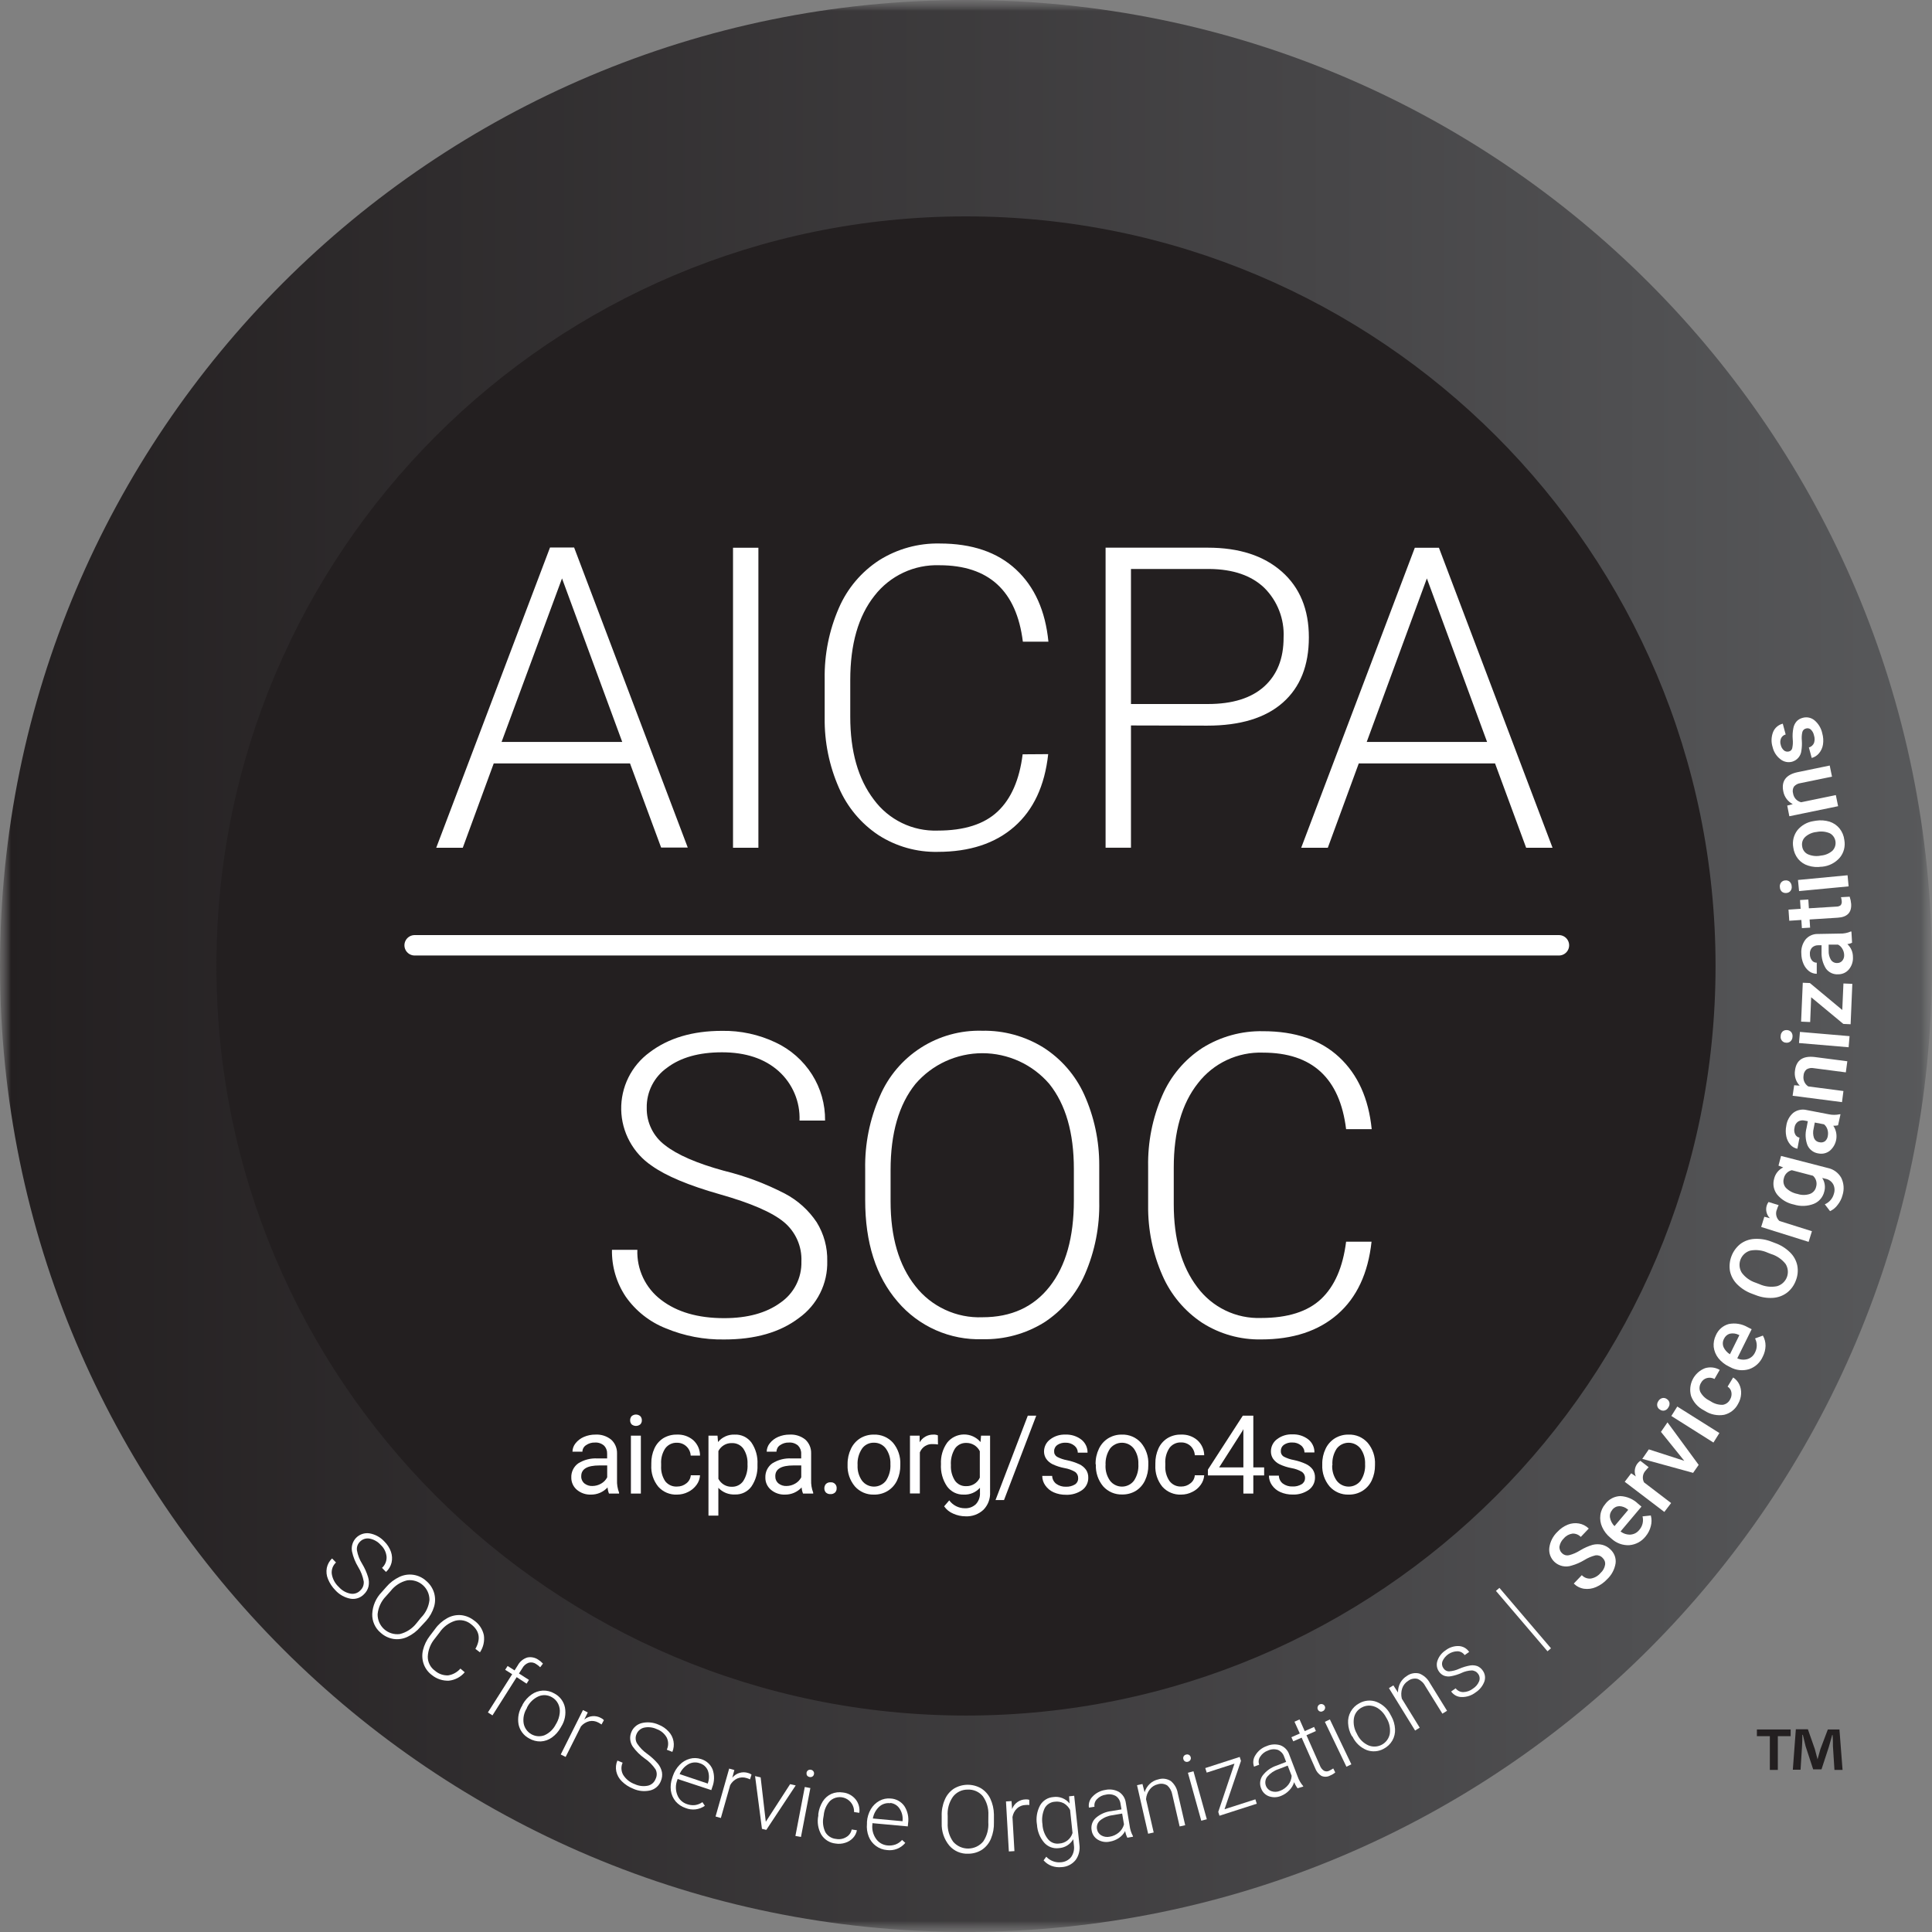 <svg width="88" height="88" viewBox="0 0 88 88" fill="none" xmlns="http://www.w3.org/2000/svg">
<rect x="0" y="0" width="88" height="88" fill="#808080" stroke="none"/>
<g clip-path="url(#clip0_3960_18698)">
<mask id="mask0_3960_18698" style="mask-type:luminance" maskUnits="userSpaceOnUse" x="0" y="0" width="88" height="88">
<path d="M88 0H0V88H88V0Z" fill="white"/>
</mask>
<g mask="url(#mask0_3960_18698)">
<mask id="mask1_3960_18698" style="mask-type:luminance" maskUnits="userSpaceOnUse" x="0" y="0" width="88" height="88">
<path d="M88 0H0V88H88V0Z" fill="white"/>
</mask>
<g mask="url(#mask1_3960_18698)">
<path d="M43.999 87.997C68.299 87.997 87.997 68.299 87.997 43.999C87.997 19.699 68.299 0 43.999 0C19.699 0 0 19.699 0 43.999C0 68.299 19.699 87.997 43.999 87.997Z" fill="url(#paint0_linear_3960_18698)"/>
<path d="M43.999 78.141C62.855 78.141 78.141 62.855 78.141 43.999C78.141 25.142 62.855 9.856 43.999 9.856C25.142 9.856 9.857 25.142 9.857 43.999C9.857 62.855 25.142 78.141 43.999 78.141Z" fill="#231F20"/>
<path d="M16.408 72.445C16.464 72.394 16.508 72.331 16.536 72.26C16.563 72.189 16.574 72.113 16.568 72.037C16.526 71.802 16.441 71.577 16.315 71.374C16.184 71.159 16.09 70.924 16.036 70.678C16.013 70.567 16.017 70.452 16.049 70.343C16.08 70.233 16.137 70.134 16.215 70.051C16.294 69.969 16.391 69.907 16.499 69.871C16.606 69.835 16.721 69.825 16.833 69.843C17.093 69.888 17.329 70.018 17.506 70.212C17.642 70.344 17.745 70.506 17.808 70.683C17.863 70.842 17.873 71.013 17.835 71.177C17.795 71.339 17.707 71.487 17.582 71.6L17.4 71.415C17.47 71.351 17.525 71.272 17.561 71.185C17.597 71.097 17.613 71.003 17.608 70.909C17.589 70.701 17.494 70.508 17.339 70.367C17.207 70.219 17.029 70.118 16.833 70.081C16.755 70.067 16.674 70.072 16.598 70.096C16.522 70.12 16.453 70.163 16.398 70.22C16.345 70.271 16.304 70.333 16.28 70.403C16.256 70.473 16.248 70.547 16.259 70.62C16.298 70.836 16.378 71.042 16.494 71.227C16.609 71.417 16.7 71.62 16.765 71.832C16.808 71.972 16.815 72.12 16.785 72.262C16.752 72.398 16.68 72.521 16.578 72.617C16.5 72.698 16.404 72.759 16.297 72.794C16.19 72.829 16.076 72.838 15.965 72.819C15.699 72.769 15.456 72.633 15.274 72.432C15.131 72.287 15.018 72.115 14.94 71.926C14.873 71.766 14.853 71.59 14.885 71.42C14.918 71.254 15.002 71.101 15.125 70.985L15.305 71.169C15.233 71.235 15.178 71.318 15.144 71.41C15.111 71.502 15.1 71.601 15.113 71.698C15.151 71.926 15.265 72.133 15.436 72.288C15.569 72.438 15.746 72.542 15.943 72.584C16.026 72.603 16.112 72.6 16.194 72.576C16.276 72.552 16.349 72.507 16.408 72.445Z" fill="white"/>
<path d="M19.154 74.1C18.99 74.294 18.787 74.45 18.556 74.558C18.358 74.651 18.136 74.684 17.919 74.651C17.701 74.615 17.499 74.517 17.337 74.368C17.212 74.264 17.113 74.133 17.047 73.984C16.981 73.836 16.949 73.675 16.955 73.513C16.972 73.139 17.126 72.785 17.387 72.518L17.595 72.283C17.76 72.089 17.965 71.933 18.195 71.825C18.394 71.731 18.617 71.698 18.834 71.731C19.052 71.765 19.255 71.862 19.417 72.012C19.584 72.153 19.707 72.339 19.771 72.548C19.833 72.756 19.833 72.976 19.771 73.184C19.699 73.421 19.576 73.639 19.412 73.824L19.154 74.1ZM19.179 73.68C19.393 73.464 19.528 73.182 19.561 72.88C19.563 72.752 19.537 72.625 19.485 72.507C19.433 72.39 19.356 72.285 19.26 72.2C19.164 72.115 19.051 72.051 18.928 72.014C18.805 71.976 18.676 71.965 18.549 71.982C18.247 72.053 17.979 72.227 17.79 72.472L17.577 72.711C17.363 72.931 17.23 73.217 17.2 73.523C17.198 73.652 17.223 73.78 17.274 73.898C17.326 74.016 17.402 74.122 17.498 74.208C17.595 74.294 17.708 74.358 17.831 74.396C17.954 74.434 18.084 74.445 18.212 74.429C18.514 74.354 18.781 74.18 18.972 73.935L19.179 73.68Z" fill="white"/>
<path d="M21.168 76.169C20.987 76.385 20.729 76.522 20.449 76.552C20.169 76.565 19.893 76.475 19.675 76.299C19.502 76.172 19.37 75.995 19.298 75.793C19.227 75.591 19.216 75.373 19.265 75.165C19.322 74.928 19.429 74.705 19.579 74.512L19.819 74.196C19.963 73.994 20.15 73.828 20.366 73.707C20.554 73.6 20.77 73.551 20.986 73.566C21.203 73.586 21.409 73.668 21.581 73.801C21.815 73.959 21.98 74.202 22.039 74.479C22.079 74.753 22.016 75.032 21.861 75.261L21.654 75.104C21.907 74.651 21.846 74.277 21.449 73.976C21.35 73.895 21.234 73.84 21.109 73.813C20.985 73.787 20.856 73.791 20.733 73.824C20.441 73.916 20.189 74.105 20.019 74.36L19.794 74.651C19.607 74.879 19.498 75.161 19.485 75.456C19.483 75.582 19.512 75.706 19.569 75.817C19.626 75.93 19.709 76.026 19.812 76.099C19.978 76.245 20.195 76.321 20.416 76.311C20.631 76.276 20.827 76.167 20.971 76.002L21.168 76.169Z" fill="white"/>
<path d="M22.223 77.999L23.329 76.258L23.01 76.056L23.122 75.883L23.438 76.084L23.585 75.853C23.677 75.682 23.834 75.553 24.02 75.496C24.107 75.478 24.197 75.478 24.284 75.497C24.371 75.515 24.454 75.551 24.526 75.603C24.602 75.651 24.67 75.709 24.731 75.775L24.605 75.942C24.551 75.887 24.491 75.838 24.425 75.798C24.377 75.762 24.321 75.738 24.262 75.727C24.202 75.716 24.141 75.719 24.083 75.734C23.957 75.778 23.852 75.869 23.79 75.987L23.638 76.225L24.093 76.517L23.985 76.688L23.534 76.392L22.431 78.134L22.223 77.999Z" fill="white"/>
<path d="M23.81 77.627C23.909 77.451 24.047 77.299 24.212 77.182C24.363 77.074 24.541 77.013 24.726 77.004C24.91 76.997 25.093 77.042 25.252 77.136C25.375 77.2 25.482 77.29 25.565 77.401C25.648 77.511 25.705 77.638 25.733 77.774C25.789 78.075 25.728 78.386 25.564 78.644L25.538 78.69C25.439 78.869 25.302 79.024 25.136 79.143C24.988 79.249 24.812 79.311 24.63 79.32C24.444 79.325 24.261 79.278 24.101 79.183C23.979 79.119 23.872 79.029 23.789 78.918C23.706 78.808 23.648 78.681 23.62 78.546C23.566 78.244 23.627 77.933 23.792 77.675L23.81 77.627ZM23.995 77.81C23.866 78.014 23.815 78.257 23.851 78.495C23.869 78.598 23.91 78.695 23.97 78.78C24.029 78.866 24.108 78.936 24.198 78.989C24.288 79.04 24.389 79.072 24.493 79.081C24.597 79.089 24.702 79.075 24.799 79.039C25.027 78.937 25.212 78.758 25.321 78.533L25.346 78.493C25.427 78.35 25.478 78.192 25.495 78.03C25.513 77.885 25.488 77.738 25.424 77.607C25.362 77.48 25.262 77.374 25.139 77.306C25.047 77.252 24.945 77.221 24.84 77.213C24.734 77.206 24.628 77.224 24.531 77.265C24.303 77.367 24.117 77.547 24.007 77.772L23.995 77.81Z" fill="white"/>
<path d="M27.398 78.548C27.352 78.516 27.304 78.486 27.254 78.46C27.128 78.391 26.982 78.37 26.842 78.399C26.693 78.436 26.56 78.518 26.462 78.635L25.764 80.026L25.541 79.915L26.553 77.891L26.773 77.999L26.614 78.323C26.718 78.236 26.847 78.182 26.982 78.169C27.118 78.157 27.254 78.186 27.373 78.252C27.424 78.275 27.47 78.309 27.507 78.351L27.398 78.548Z" fill="white"/>
<path d="M29.86 81.031C29.895 80.963 29.913 80.888 29.913 80.812C29.913 80.736 29.895 80.661 29.86 80.593C29.726 80.394 29.554 80.221 29.354 80.087C29.15 79.94 28.971 79.762 28.823 79.558C28.758 79.462 28.718 79.352 28.706 79.237C28.694 79.123 28.711 79.007 28.755 78.9C28.795 78.796 28.861 78.704 28.945 78.632C29.029 78.559 29.13 78.508 29.238 78.482C29.492 78.423 29.759 78.449 29.997 78.556C30.172 78.624 30.329 78.731 30.455 78.87C30.57 78.991 30.647 79.143 30.677 79.308C30.707 79.472 30.689 79.642 30.625 79.796L30.372 79.697C30.412 79.612 30.433 79.519 30.433 79.424C30.433 79.329 30.412 79.236 30.372 79.15C30.272 78.967 30.108 78.827 29.911 78.758C29.732 78.674 29.53 78.651 29.337 78.692C29.259 78.71 29.186 78.747 29.126 78.8C29.065 78.852 29.019 78.919 28.99 78.994C28.961 79.061 28.949 79.135 28.954 79.209C28.959 79.282 28.982 79.353 29.02 79.416C29.142 79.598 29.296 79.756 29.476 79.882C29.655 80.012 29.819 80.162 29.964 80.33C30.057 80.442 30.121 80.575 30.151 80.717C30.174 80.855 30.157 80.996 30.101 81.124C30.061 81.23 29.995 81.324 29.911 81.398C29.826 81.473 29.724 81.525 29.615 81.552C29.351 81.612 29.075 81.583 28.831 81.469C28.641 81.393 28.469 81.281 28.324 81.137C28.197 81.014 28.109 80.857 28.071 80.684C28.037 80.518 28.054 80.346 28.122 80.191L28.36 80.289C28.319 80.379 28.301 80.476 28.306 80.574C28.312 80.672 28.34 80.767 28.39 80.851C28.514 81.044 28.698 81.19 28.914 81.266C29.098 81.352 29.305 81.376 29.504 81.337C29.584 81.32 29.659 81.283 29.721 81.23C29.784 81.176 29.831 81.107 29.86 81.031Z" fill="white"/>
<path d="M31.224 82.352C31.05 82.294 30.894 82.19 30.774 82.051C30.657 81.91 30.582 81.739 30.556 81.557C30.532 81.362 30.554 81.163 30.62 80.978L30.648 80.892C30.712 80.702 30.817 80.529 30.956 80.386C31.083 80.252 31.244 80.156 31.422 80.108C31.588 80.063 31.764 80.069 31.928 80.122C32.047 80.156 32.157 80.216 32.249 80.299C32.341 80.381 32.413 80.484 32.459 80.598C32.551 80.861 32.544 81.147 32.442 81.406L32.399 81.537L30.865 81.031L30.85 81.077C30.765 81.296 30.765 81.538 30.85 81.757C30.888 81.856 30.947 81.946 31.024 82.018C31.102 82.091 31.194 82.145 31.295 82.177C31.41 82.218 31.533 82.233 31.655 82.22C31.777 82.203 31.893 82.157 31.994 82.086L32.105 82.251C31.979 82.341 31.832 82.397 31.678 82.415C31.524 82.432 31.368 82.411 31.224 82.352ZM31.862 80.31C31.779 80.281 31.692 80.271 31.604 80.279C31.517 80.286 31.433 80.313 31.356 80.355C31.176 80.458 31.036 80.617 30.956 80.808L32.244 81.241V81.216C32.308 81.033 32.308 80.834 32.244 80.651C32.211 80.569 32.159 80.495 32.093 80.436C32.027 80.377 31.948 80.334 31.862 80.31Z" fill="white"/>
<path d="M34.162 81.049C34.112 81.022 34.058 81.002 34.003 80.987C33.866 80.944 33.718 80.95 33.585 81.006C33.447 81.069 33.332 81.175 33.259 81.309L32.834 82.807L32.593 82.739L33.213 80.557L33.449 80.623L33.355 80.973C33.44 80.868 33.554 80.791 33.684 80.753C33.813 80.714 33.951 80.716 34.079 80.758C34.134 80.77 34.186 80.796 34.231 80.831L34.162 81.049Z" fill="white"/>
<path d="M34.881 82.979L35.989 81.266L36.243 81.324L34.904 83.349L34.706 83.301L34.393 80.899L34.646 80.957L34.881 82.979Z" fill="white"/>
<path d="M36.483 83.67L36.23 83.625L36.657 81.395L36.911 81.443L36.483 83.67ZM36.736 80.745C36.744 80.701 36.769 80.662 36.804 80.636C36.823 80.623 36.845 80.614 36.867 80.61C36.89 80.605 36.913 80.605 36.936 80.611C36.959 80.614 36.982 80.623 37.002 80.635C37.022 80.648 37.039 80.665 37.052 80.684C37.065 80.703 37.073 80.723 37.077 80.745C37.081 80.767 37.08 80.789 37.075 80.81C37.072 80.832 37.064 80.853 37.053 80.871C37.041 80.89 37.025 80.905 37.007 80.917C36.988 80.93 36.966 80.939 36.943 80.942C36.921 80.946 36.898 80.945 36.875 80.94C36.852 80.936 36.83 80.929 36.81 80.916C36.789 80.904 36.772 80.888 36.759 80.869C36.737 80.831 36.731 80.787 36.741 80.745H36.736Z" fill="white"/>
<path d="M38.085 83.761C38.241 83.791 38.404 83.763 38.54 83.68C38.606 83.645 38.662 83.594 38.706 83.534C38.75 83.474 38.779 83.404 38.793 83.331L39.031 83.366C39.006 83.5 38.943 83.623 38.849 83.721C38.752 83.823 38.63 83.898 38.495 83.938C38.355 83.983 38.207 83.995 38.062 83.971C37.929 83.958 37.8 83.914 37.687 83.843C37.573 83.772 37.477 83.675 37.407 83.561C37.259 83.299 37.212 82.993 37.273 82.699V82.623C37.299 82.421 37.368 82.227 37.475 82.053C37.569 81.903 37.706 81.783 37.867 81.709C38.034 81.638 38.217 81.616 38.396 81.646C38.621 81.669 38.828 81.782 38.971 81.957C39.04 82.042 39.09 82.141 39.119 82.246C39.149 82.353 39.156 82.463 39.14 82.572L38.902 82.536C38.907 82.407 38.874 82.279 38.807 82.169C38.74 82.059 38.641 81.971 38.524 81.917C38.406 81.863 38.276 81.844 38.148 81.865C38.02 81.885 37.901 81.942 37.806 82.03C37.641 82.209 37.54 82.438 37.52 82.681L37.508 82.754C37.459 82.99 37.489 83.235 37.594 83.453C37.645 83.54 37.717 83.613 37.802 83.667C37.887 83.72 37.984 83.753 38.085 83.761Z" fill="white"/>
<path d="M40.403 84.268C40.219 84.254 40.044 84.189 39.896 84.079C39.748 83.97 39.635 83.821 39.568 83.65C39.496 83.465 39.469 83.266 39.489 83.068V82.98C39.503 82.776 39.564 82.579 39.666 82.403C39.76 82.244 39.895 82.114 40.056 82.025C40.21 81.94 40.387 81.903 40.562 81.919C40.686 81.925 40.806 81.959 40.915 82.018C41.024 82.077 41.118 82.16 41.19 82.261C41.342 82.494 41.404 82.775 41.362 83.051L41.349 83.19L39.737 83.043V83.091C39.707 83.323 39.765 83.559 39.899 83.751C39.959 83.839 40.037 83.911 40.129 83.965C40.22 84.017 40.323 84.049 40.428 84.058C40.55 84.07 40.674 84.055 40.79 84.014C40.905 83.971 41.007 83.899 41.089 83.807L41.235 83.941C41.136 84.061 41.007 84.155 40.861 84.212C40.716 84.269 40.558 84.288 40.403 84.268ZM40.55 82.134C40.459 82.122 40.366 82.13 40.278 82.159C40.191 82.186 40.111 82.233 40.044 82.296C39.892 82.438 39.792 82.626 39.758 82.83L41.111 82.954V82.926C41.13 82.734 41.082 82.541 40.975 82.38C40.928 82.308 40.865 82.246 40.792 82.202C40.718 82.157 40.635 82.13 40.55 82.122V82.134Z" fill="white"/>
<path d="M45.272 83.002C45.281 83.257 45.235 83.511 45.138 83.746C45.055 83.951 44.913 84.127 44.73 84.252C44.544 84.371 44.328 84.434 44.108 84.434C43.944 84.443 43.781 84.413 43.631 84.35C43.481 84.286 43.347 84.189 43.24 84.065C43.002 83.778 42.879 83.412 42.893 83.04V82.724C42.883 82.47 42.93 82.216 43.03 81.983C43.113 81.777 43.256 81.6 43.44 81.476C43.625 81.361 43.839 81.298 44.058 81.294C44.276 81.29 44.492 81.345 44.682 81.453C44.866 81.567 45.014 81.731 45.107 81.926C45.212 82.151 45.268 82.395 45.272 82.643V83.002ZM45.019 82.675C45.035 82.369 44.945 82.065 44.766 81.815C44.682 81.715 44.577 81.635 44.457 81.583C44.338 81.531 44.208 81.507 44.077 81.514C43.947 81.512 43.819 81.54 43.702 81.597C43.585 81.654 43.483 81.737 43.404 81.841C43.225 82.097 43.141 82.407 43.166 82.719V83.037C43.15 83.343 43.239 83.645 43.419 83.893C43.505 83.99 43.611 84.069 43.729 84.121C43.848 84.174 43.977 84.201 44.107 84.199C44.236 84.197 44.364 84.168 44.482 84.112C44.599 84.056 44.703 83.975 44.786 83.875C44.958 83.617 45.039 83.309 45.016 82.999L45.019 82.675Z" fill="white"/>
<path d="M46.886 82.215C46.829 82.209 46.771 82.209 46.714 82.215C46.571 82.217 46.433 82.271 46.327 82.367C46.216 82.472 46.143 82.611 46.117 82.762L46.206 84.316L45.952 84.331L45.821 82.053L46.074 82.038L46.099 82.4C46.145 82.273 46.229 82.163 46.338 82.084C46.448 82.006 46.579 81.962 46.714 81.96C46.77 81.956 46.827 81.962 46.881 81.978L46.886 82.215Z" fill="white"/>
<path d="M47.23 83.096C47.182 82.799 47.233 82.495 47.375 82.231C47.437 82.123 47.525 82.032 47.63 81.966C47.735 81.9 47.855 81.862 47.979 81.853C48.117 81.833 48.258 81.849 48.388 81.901C48.518 81.953 48.632 82.037 48.718 82.147L48.696 81.82L48.928 81.795L49.164 84.004C49.204 84.256 49.143 84.514 48.994 84.72C48.917 84.816 48.82 84.894 48.711 84.95C48.602 85.006 48.482 85.038 48.359 85.044C48.203 85.061 48.045 85.043 47.898 84.989C47.757 84.937 47.632 84.85 47.534 84.736L47.656 84.571C47.739 84.662 47.843 84.731 47.959 84.775C48.074 84.819 48.198 84.836 48.321 84.824C48.411 84.819 48.5 84.796 48.58 84.755C48.661 84.714 48.732 84.657 48.789 84.586C48.897 84.433 48.942 84.243 48.916 84.058L48.885 83.774C48.818 83.891 48.721 83.99 48.606 84.062C48.49 84.133 48.358 84.174 48.222 84.181C48.099 84.196 47.975 84.181 47.859 84.137C47.744 84.093 47.641 84.021 47.559 83.928C47.364 83.698 47.249 83.41 47.233 83.108L47.23 83.096ZM47.483 83.113C47.498 83.354 47.586 83.585 47.736 83.774C47.797 83.847 47.875 83.904 47.964 83.939C48.052 83.973 48.148 83.984 48.242 83.971C48.381 83.964 48.515 83.914 48.624 83.828C48.733 83.742 48.813 83.624 48.852 83.491L48.741 82.441C48.677 82.313 48.576 82.207 48.453 82.136C48.327 82.072 48.185 82.047 48.045 82.066C47.949 82.072 47.856 82.103 47.775 82.155C47.694 82.207 47.627 82.279 47.582 82.364C47.474 82.599 47.441 82.86 47.486 83.113H47.483Z" fill="white"/>
<path d="M51.35 83.706C51.302 83.61 51.268 83.507 51.249 83.402C51.181 83.531 51.082 83.64 50.96 83.721C50.837 83.803 50.697 83.859 50.55 83.883C50.362 83.925 50.164 83.892 49.999 83.791C49.925 83.746 49.862 83.685 49.814 83.612C49.766 83.539 49.735 83.457 49.723 83.372C49.703 83.269 49.71 83.164 49.742 83.065C49.774 82.967 49.831 82.878 49.908 82.807C50.111 82.63 50.363 82.519 50.631 82.491L51.082 82.415L51.039 82.162C51.03 82.091 51.007 82.023 50.97 81.962C50.934 81.901 50.885 81.848 50.826 81.808C50.689 81.729 50.527 81.707 50.373 81.744C50.219 81.763 50.076 81.834 49.968 81.947C49.923 81.991 49.888 82.046 49.868 82.106C49.848 82.167 49.842 82.23 49.852 82.294L49.599 82.334C49.584 82.242 49.592 82.148 49.622 82.061C49.651 81.972 49.702 81.893 49.768 81.828C49.921 81.666 50.125 81.561 50.345 81.529C50.556 81.482 50.776 81.514 50.965 81.618C51.049 81.671 51.12 81.742 51.174 81.825C51.228 81.909 51.263 82.003 51.277 82.101L51.454 83.162C51.474 83.328 51.525 83.488 51.606 83.635V83.66L51.35 83.706ZM50.543 83.66C50.699 83.636 50.845 83.568 50.965 83.465C51.078 83.37 51.159 83.241 51.196 83.098L51.112 82.605L50.672 82.681C50.468 82.705 50.275 82.786 50.115 82.913C50.057 82.96 50.012 83.021 49.986 83.09C49.96 83.16 49.953 83.235 49.966 83.308C49.975 83.367 49.996 83.424 50.03 83.474C50.063 83.524 50.107 83.566 50.158 83.597C50.274 83.665 50.411 83.687 50.543 83.66Z" fill="white"/>
<path d="M52.038 81.259L52.134 81.633C52.18 81.487 52.262 81.356 52.372 81.251C52.48 81.15 52.613 81.08 52.757 81.049C52.853 81.018 52.955 81.008 53.054 81.022C53.154 81.036 53.25 81.072 53.334 81.127C53.502 81.27 53.614 81.468 53.648 81.686L53.984 83.136L53.731 83.192L53.395 81.737C53.368 81.577 53.288 81.432 53.167 81.324C53.103 81.285 53.032 81.26 52.958 81.25C52.883 81.242 52.808 81.249 52.737 81.271C52.59 81.304 52.461 81.387 52.37 81.507C52.271 81.634 52.212 81.788 52.2 81.95L52.549 83.468L52.296 83.524L51.79 81.314L52.038 81.259Z" fill="white"/>
<path d="M53.901 80.127C53.894 80.106 53.892 80.083 53.894 80.06C53.897 80.038 53.904 80.016 53.915 79.996C53.927 79.977 53.942 79.96 53.961 79.947C53.979 79.934 54 79.924 54.022 79.92C54.044 79.913 54.067 79.91 54.089 79.912C54.112 79.914 54.134 79.921 54.154 79.931C54.174 79.942 54.192 79.957 54.206 79.975C54.219 79.994 54.229 80.014 54.235 80.036C54.241 80.058 54.243 80.079 54.241 80.101C54.238 80.123 54.231 80.144 54.22 80.163C54.208 80.183 54.192 80.201 54.173 80.214C54.155 80.228 54.133 80.238 54.111 80.244C54.089 80.251 54.066 80.253 54.042 80.251C54.02 80.249 53.997 80.242 53.977 80.231C53.939 80.208 53.911 80.171 53.901 80.127ZM54.969 82.865L54.716 82.931L54.108 80.747L54.361 80.679L54.969 82.865Z" fill="white"/>
<path d="M55.776 82.408L57.181 81.957L57.244 82.157L55.546 82.704L55.49 82.529L56.229 80.332L54.964 80.74L54.898 80.533L56.467 80.026L56.525 80.206L55.776 82.408Z" fill="white"/>
<path d="M59.103 81.453C59.039 81.368 58.986 81.275 58.947 81.175C58.905 81.315 58.829 81.441 58.726 81.545C58.623 81.655 58.497 81.741 58.357 81.798C58.18 81.875 57.98 81.882 57.798 81.818C57.716 81.788 57.642 81.74 57.581 81.679C57.52 81.617 57.473 81.543 57.444 81.461C57.403 81.365 57.388 81.26 57.4 81.157C57.412 81.054 57.45 80.956 57.512 80.871C57.676 80.657 57.902 80.498 58.16 80.416L58.582 80.252L58.489 80.011C58.467 79.944 58.43 79.882 58.383 79.83C58.335 79.778 58.277 79.736 58.212 79.707C58.062 79.658 57.898 79.668 57.755 79.735C57.607 79.786 57.481 79.886 57.398 80.018C57.362 80.071 57.339 80.131 57.332 80.194C57.324 80.257 57.333 80.321 57.355 80.38L57.12 80.469C57.088 80.382 57.077 80.29 57.088 80.198C57.1 80.106 57.133 80.019 57.185 79.942C57.302 79.752 57.48 79.606 57.692 79.533C57.889 79.445 58.112 79.432 58.319 79.495C58.412 79.53 58.496 79.585 58.565 79.656C58.634 79.728 58.687 79.813 58.719 79.907L59.106 80.919C59.161 81.079 59.248 81.227 59.359 81.355V81.377L59.103 81.453ZM58.304 81.57C58.453 81.515 58.583 81.419 58.681 81.294C58.772 81.177 58.825 81.035 58.833 80.886L58.653 80.421L58.233 80.583C58.036 80.648 57.862 80.765 57.727 80.922C57.684 80.974 57.655 81.036 57.642 81.101C57.628 81.167 57.63 81.236 57.648 81.3C57.665 81.365 57.698 81.425 57.744 81.474C57.79 81.524 57.846 81.562 57.909 81.585C58.038 81.63 58.179 81.624 58.304 81.57Z" fill="white"/>
<path d="M59.192 78.318L59.428 78.85L59.855 78.66L59.938 78.847L59.508 79.037L60.121 80.421C60.155 80.514 60.217 80.594 60.298 80.651C60.337 80.673 60.38 80.685 60.425 80.685C60.469 80.685 60.513 80.673 60.551 80.651C60.612 80.621 60.671 80.587 60.728 80.55L60.819 80.732C60.751 80.791 60.673 80.838 60.589 80.871C60.528 80.906 60.459 80.925 60.388 80.928C60.318 80.931 60.248 80.916 60.184 80.887C60.053 80.803 59.953 80.679 59.901 80.532L59.288 79.148L58.906 79.315L58.822 79.128L59.205 78.959L58.962 78.422L59.192 78.318Z" fill="white"/>
<path d="M60.023 77.857C60.006 77.816 60.006 77.77 60.023 77.729C60.03 77.707 60.043 77.686 60.059 77.669C60.075 77.652 60.095 77.639 60.116 77.63C60.137 77.62 60.16 77.616 60.183 77.616C60.206 77.616 60.229 77.62 60.25 77.63C60.271 77.637 60.289 77.648 60.305 77.663C60.322 77.678 60.334 77.696 60.344 77.716C60.353 77.736 60.358 77.758 60.358 77.78C60.358 77.802 60.353 77.824 60.344 77.845C60.336 77.867 60.323 77.886 60.307 77.903C60.291 77.92 60.272 77.932 60.25 77.941C60.23 77.953 60.207 77.96 60.184 77.963C60.161 77.965 60.138 77.961 60.116 77.954C60.095 77.945 60.075 77.932 60.059 77.915C60.044 77.899 60.031 77.879 60.023 77.857ZM61.553 80.363L61.328 80.472L60.346 78.427L60.574 78.318L61.553 80.363Z" fill="white"/>
<path d="M61.571 79.07C61.471 78.892 61.414 78.694 61.404 78.49C61.392 78.307 61.433 78.124 61.523 77.963C61.613 77.802 61.747 77.67 61.91 77.584C62.029 77.515 62.162 77.473 62.3 77.462C62.437 77.45 62.576 77.47 62.704 77.519C62.989 77.634 63.219 77.851 63.349 78.129L63.375 78.174C63.474 78.352 63.532 78.552 63.542 78.756C63.553 78.94 63.51 79.122 63.418 79.282C63.324 79.442 63.186 79.572 63.021 79.657C62.904 79.721 62.775 79.759 62.642 79.768C62.51 79.778 62.376 79.759 62.252 79.713C61.967 79.598 61.737 79.38 61.606 79.103L61.571 79.07ZM61.824 79.011C61.931 79.229 62.109 79.401 62.33 79.5C62.427 79.54 62.532 79.558 62.637 79.553C62.742 79.548 62.845 79.519 62.938 79.47C63.031 79.42 63.112 79.351 63.175 79.266C63.237 79.182 63.281 79.085 63.302 78.981C63.339 78.736 63.29 78.486 63.163 78.273L63.139 78.232C63.065 78.086 62.96 77.959 62.831 77.858C62.717 77.766 62.579 77.708 62.434 77.691C62.292 77.676 62.151 77.705 62.026 77.774C61.933 77.822 61.851 77.891 61.789 77.976C61.728 78.06 61.686 78.159 61.669 78.263C61.632 78.508 61.68 78.758 61.806 78.971L61.824 79.011Z" fill="white"/>
<path d="M63.466 76.767L63.676 77.091C63.675 76.939 63.71 76.788 63.78 76.653C63.851 76.523 63.955 76.414 64.082 76.337C64.162 76.278 64.255 76.237 64.354 76.219C64.452 76.2 64.553 76.203 64.651 76.228C64.856 76.31 65.025 76.463 65.129 76.658L65.911 77.924L65.699 78.055L64.914 76.79C64.84 76.646 64.716 76.533 64.567 76.471C64.495 76.453 64.419 76.452 64.346 76.467C64.273 76.481 64.204 76.512 64.145 76.557C64.016 76.635 63.918 76.756 63.869 76.899C63.818 77.052 63.812 77.216 63.851 77.372L64.666 78.693L64.456 78.824L63.264 76.891L63.466 76.767Z" fill="white"/>
<path d="M67.33 76.246C67.297 76.198 67.253 76.157 67.202 76.13C67.15 76.103 67.093 76.087 67.034 76.086C66.871 76.093 66.711 76.132 66.564 76.203C66.414 76.27 66.257 76.319 66.096 76.349C65.989 76.371 65.879 76.363 65.777 76.327C65.681 76.288 65.6 76.222 65.544 76.137C65.493 76.067 65.461 75.985 65.449 75.9C65.436 75.814 65.445 75.727 65.473 75.646C65.539 75.451 65.669 75.284 65.842 75.172C66.015 75.037 66.23 74.967 66.45 74.975C66.543 74.981 66.634 75.007 66.716 75.054C66.797 75.1 66.866 75.165 66.918 75.243L66.713 75.388C66.677 75.335 66.627 75.291 66.571 75.261C66.514 75.231 66.451 75.214 66.387 75.213C66.241 75.215 66.1 75.259 65.978 75.34C65.858 75.42 65.762 75.533 65.703 75.666C65.683 75.719 65.677 75.775 65.684 75.831C65.692 75.887 65.713 75.94 65.746 75.985C65.773 76.028 65.81 76.064 65.854 76.089C65.899 76.115 65.948 76.128 65.999 76.129C66.162 76.117 66.322 76.077 66.47 76.008C66.632 75.938 66.802 75.887 66.976 75.858C67.084 75.842 67.195 75.854 67.297 75.891C67.394 75.934 67.477 76.004 67.536 76.091C67.588 76.163 67.623 76.247 67.636 76.335C67.649 76.424 67.639 76.513 67.609 76.597C67.532 76.798 67.394 76.969 67.214 77.086C67.032 77.227 66.808 77.302 66.579 77.298C66.484 77.298 66.391 77.275 66.307 77.231C66.224 77.186 66.152 77.123 66.098 77.045L66.303 76.901C66.344 76.955 66.397 76.998 66.457 77.029C66.517 77.058 66.585 77.074 66.652 77.073C66.812 77.068 66.966 77.012 67.092 76.914C67.219 76.833 67.317 76.716 67.373 76.577C67.394 76.523 67.401 76.464 67.393 76.406C67.386 76.348 67.364 76.293 67.33 76.246Z" fill="white"/>
<path d="M70.645 75.077L70.486 75.213L68.138 72.463L68.297 72.326L70.645 75.077Z" fill="white"/>
<path d="M72.994 70.957C72.953 70.913 72.903 70.88 72.847 70.86C72.791 70.841 72.731 70.835 72.673 70.843C72.493 70.888 72.323 70.96 72.166 71.058C71.983 71.168 71.787 71.254 71.582 71.311C71.448 71.356 71.305 71.364 71.167 71.333C71.029 71.303 70.902 71.236 70.8 71.139C70.715 71.058 70.65 70.958 70.609 70.847C70.569 70.737 70.556 70.618 70.569 70.501C70.605 70.223 70.736 69.966 70.939 69.772C71.072 69.629 71.234 69.517 71.415 69.444C71.576 69.381 71.751 69.363 71.921 69.393C72.089 69.423 72.244 69.504 72.366 69.623L72.002 70.005C71.954 69.954 71.896 69.914 71.831 69.888C71.767 69.862 71.697 69.85 71.627 69.853C71.474 69.874 71.333 69.95 71.233 70.068C71.127 70.167 71.057 70.297 71.032 70.438C71.026 70.497 71.035 70.557 71.057 70.612C71.079 70.667 71.114 70.716 71.159 70.754C71.199 70.793 71.249 70.821 71.302 70.836C71.356 70.85 71.414 70.851 71.468 70.838C71.647 70.792 71.818 70.717 71.974 70.618C72.152 70.51 72.344 70.424 72.543 70.365C72.689 70.329 72.841 70.329 72.986 70.365C73.125 70.401 73.252 70.473 73.353 70.575C73.44 70.654 73.506 70.753 73.548 70.863C73.588 70.973 73.603 71.091 73.588 71.207C73.543 71.485 73.407 71.741 73.201 71.933C73.059 72.086 72.886 72.207 72.695 72.29C72.525 72.364 72.338 72.391 72.153 72.366C71.975 72.34 71.81 72.256 71.683 72.129L72.05 71.746C72.102 71.802 72.165 71.845 72.236 71.872C72.308 71.899 72.384 71.909 72.46 71.901C72.633 71.872 72.79 71.782 72.903 71.647C73.013 71.549 73.086 71.416 73.11 71.271C73.118 71.213 73.111 71.154 73.091 71.1C73.07 71.045 73.037 70.996 72.994 70.957Z" fill="white"/>
<path d="M74.957 69.978C74.869 70.092 74.757 70.187 74.629 70.257C74.501 70.326 74.361 70.368 74.216 70.38C74.068 70.388 73.919 70.367 73.78 70.316C73.64 70.265 73.512 70.187 73.403 70.086L73.356 70.046C73.192 69.914 73.062 69.746 72.976 69.555C72.897 69.383 72.87 69.193 72.895 69.006C72.919 68.818 72.999 68.642 73.123 68.5C73.203 68.392 73.306 68.305 73.425 68.243C73.544 68.182 73.675 68.148 73.808 68.145C74.109 68.16 74.394 68.283 74.611 68.492L74.767 68.624L73.814 69.755C73.944 69.857 74.106 69.908 74.271 69.899C74.348 69.892 74.422 69.871 74.49 69.835C74.557 69.798 74.616 69.749 74.664 69.689C74.738 69.606 74.79 69.506 74.817 69.397C74.843 69.29 74.842 69.177 74.816 69.069L75.193 69.028C75.236 69.187 75.236 69.353 75.193 69.512C75.151 69.683 75.071 69.842 74.957 69.978ZM73.439 68.77C73.396 68.818 73.364 68.874 73.345 68.935C73.327 68.996 73.323 69.061 73.333 69.125C73.36 69.272 73.432 69.408 73.538 69.514L74.163 68.773L74.135 68.747C74.028 68.657 73.893 68.606 73.753 68.603C73.691 68.606 73.63 68.622 73.575 68.651C73.52 68.68 73.472 68.72 73.434 68.77H73.439Z" fill="white"/>
<path d="M75.094 66.829C75.045 66.878 74.998 66.93 74.955 66.984C74.888 67.054 74.846 67.145 74.833 67.241C74.82 67.337 74.838 67.435 74.884 67.52L76.117 68.462L75.808 68.867L74.004 67.493L74.299 67.106L74.51 67.25C74.467 67.154 74.452 67.049 74.465 66.946C74.478 66.843 74.518 66.745 74.583 66.662C74.619 66.613 74.665 66.57 74.717 66.538L75.094 66.829Z" fill="white"/>
<path d="M76.716 66.538L75.654 65.22L75.952 64.787L77.372 66.723L77.119 67.087L74.803 66.45L75.102 66.017L76.716 66.538Z" fill="white"/>
<path d="M75.611 64.207C75.579 64.19 75.552 64.166 75.53 64.138C75.509 64.109 75.494 64.076 75.486 64.04C75.478 64.002 75.479 63.963 75.487 63.925C75.495 63.887 75.511 63.852 75.535 63.82C75.553 63.786 75.579 63.756 75.61 63.732C75.64 63.708 75.676 63.691 75.714 63.681C75.749 63.673 75.786 63.672 75.821 63.679C75.856 63.686 75.89 63.701 75.919 63.722C75.98 63.759 76.023 63.818 76.041 63.886C76.048 63.925 76.047 63.964 76.039 64.003C76.03 64.041 76.013 64.077 75.99 64.109C75.972 64.143 75.947 64.173 75.916 64.198C75.886 64.221 75.85 64.239 75.813 64.248C75.778 64.256 75.742 64.257 75.707 64.249C75.672 64.243 75.639 64.228 75.611 64.207ZM78.316 65.273L78.045 65.706L76.127 64.496L76.398 64.066L78.316 65.273Z" fill="white"/>
<path d="M78.804 63.742C78.863 63.642 78.884 63.525 78.862 63.411C78.853 63.359 78.833 63.309 78.803 63.266C78.773 63.223 78.735 63.186 78.69 63.158L78.943 62.742C79.062 62.817 79.158 62.925 79.219 63.051C79.285 63.186 79.314 63.336 79.305 63.487C79.297 63.645 79.251 63.8 79.171 63.937C79.108 64.063 79.017 64.174 78.907 64.261C78.796 64.348 78.668 64.411 78.531 64.443C78.226 64.496 77.912 64.431 77.653 64.263L77.607 64.236C77.338 64.1 77.13 63.868 77.025 63.585C76.955 63.333 76.982 63.064 77.099 62.83C77.216 62.597 77.416 62.415 77.66 62.32C77.771 62.286 77.888 62.275 78.004 62.288C78.119 62.301 78.23 62.338 78.331 62.396L78.093 62.811C77.988 62.753 77.865 62.738 77.749 62.768C77.691 62.783 77.638 62.81 77.592 62.847C77.546 62.884 77.508 62.931 77.481 62.983C77.442 63.045 77.418 63.116 77.412 63.189C77.406 63.262 77.418 63.335 77.448 63.403C77.54 63.571 77.681 63.706 77.853 63.79L77.923 63.831C78.084 63.938 78.274 63.993 78.467 63.988C78.539 63.977 78.607 63.949 78.666 63.906C78.724 63.863 78.772 63.807 78.804 63.742Z" fill="white"/>
<path d="M80.292 61.794C80.233 61.926 80.149 62.045 80.042 62.143C79.935 62.242 79.809 62.316 79.672 62.363C79.529 62.407 79.379 62.421 79.231 62.406C79.083 62.39 78.939 62.344 78.809 62.272L78.753 62.244C78.564 62.155 78.397 62.023 78.267 61.86C78.152 61.713 78.08 61.538 78.057 61.353C78.04 61.168 78.075 60.981 78.158 60.814C78.211 60.691 78.291 60.583 78.391 60.495C78.493 60.407 78.612 60.343 78.741 60.308C79.036 60.249 79.343 60.3 79.604 60.452L79.786 60.544L79.13 61.87C79.281 61.939 79.452 61.95 79.611 61.9C79.683 61.875 79.75 61.836 79.807 61.785C79.863 61.733 79.908 61.671 79.94 61.601C79.991 61.503 80.018 61.393 80.018 61.283C80.018 61.172 79.991 61.062 79.94 60.964L80.297 60.834C80.378 60.976 80.42 61.137 80.418 61.3C80.414 61.472 80.371 61.641 80.292 61.794ZM78.52 60.989C78.491 61.045 78.474 61.107 78.471 61.17C78.468 61.234 78.479 61.297 78.503 61.356C78.566 61.492 78.668 61.607 78.796 61.685L79.226 60.814L79.193 60.799C79.067 60.736 78.924 60.718 78.786 60.749C78.728 60.767 78.674 60.798 78.629 60.839C78.583 60.88 78.548 60.93 78.523 60.986L78.52 60.989Z" fill="white"/>
<path d="M80.854 56.619C81.109 56.709 81.341 56.854 81.534 57.044C81.701 57.206 81.816 57.413 81.864 57.641C81.908 57.871 81.885 58.109 81.798 58.327C81.718 58.546 81.579 58.738 81.395 58.881C81.209 59.021 80.985 59.102 80.753 59.116C80.487 59.133 80.221 59.09 79.973 58.992L79.811 58.931C79.556 58.841 79.323 58.694 79.131 58.504C78.963 58.34 78.849 58.131 78.799 57.902C78.759 57.672 78.782 57.437 78.865 57.219C78.946 57.002 79.086 56.81 79.267 56.664C79.452 56.525 79.676 56.444 79.907 56.431C80.176 56.415 80.445 56.458 80.694 56.558L80.854 56.619ZM80.517 57.059C80.269 56.945 79.991 56.912 79.722 56.963C79.621 56.992 79.528 57.044 79.451 57.115C79.374 57.186 79.314 57.274 79.276 57.373C79.239 57.471 79.225 57.576 79.236 57.681C79.247 57.786 79.281 57.886 79.338 57.975C79.5 58.19 79.725 58.349 79.98 58.43L80.145 58.494C80.394 58.606 80.672 58.638 80.94 58.585C81.041 58.556 81.135 58.505 81.212 58.434C81.29 58.363 81.351 58.275 81.389 58.177C81.427 58.078 81.442 57.973 81.432 57.868C81.422 57.763 81.388 57.662 81.332 57.572C81.162 57.356 80.93 57.197 80.666 57.117L80.517 57.059Z" fill="white"/>
<path d="M81.016 54.893C80.983 54.954 80.957 55.019 80.938 55.085C80.898 55.174 80.888 55.273 80.909 55.368C80.929 55.463 80.979 55.549 81.051 55.614L82.531 56.08L82.38 56.565L80.219 55.887L80.363 55.422L80.616 55.487C80.542 55.414 80.489 55.322 80.464 55.221C80.438 55.119 80.441 55.013 80.472 54.913C80.489 54.854 80.517 54.798 80.555 54.749L81.016 54.893Z" fill="white"/>
<path d="M81.709 54.865C81.412 54.806 81.144 54.647 80.95 54.414C80.871 54.315 80.817 54.197 80.792 54.072C80.767 53.947 80.773 53.818 80.808 53.696C80.833 53.583 80.884 53.477 80.956 53.387C81.027 53.297 81.119 53.224 81.223 53.175L81.008 53.093L81.124 52.651L83.252 53.2C83.381 53.226 83.501 53.28 83.607 53.356C83.712 53.433 83.8 53.532 83.865 53.645C83.986 53.891 84.008 54.173 83.926 54.435C83.884 54.597 83.808 54.749 83.703 54.88C83.614 55.004 83.494 55.102 83.356 55.166L83.118 54.855C83.221 54.811 83.311 54.744 83.383 54.659C83.455 54.575 83.507 54.474 83.534 54.366C83.556 54.297 83.565 54.224 83.559 54.152C83.554 54.079 83.534 54.008 83.501 53.944C83.464 53.878 83.414 53.821 83.353 53.778C83.293 53.734 83.223 53.704 83.149 53.691L82.999 53.653C83.059 53.745 83.098 53.849 83.114 53.958C83.13 54.067 83.122 54.178 83.091 54.283C83.061 54.405 83.003 54.519 82.921 54.614C82.839 54.71 82.737 54.784 82.62 54.832C82.329 54.947 82.007 54.959 81.709 54.865ZM81.879 54.384C82.058 54.443 82.252 54.443 82.433 54.384C82.504 54.359 82.569 54.316 82.619 54.26C82.669 54.203 82.705 54.134 82.721 54.06C82.748 53.971 82.749 53.876 82.724 53.786C82.699 53.697 82.649 53.616 82.579 53.554L81.613 53.301C81.523 53.322 81.441 53.369 81.377 53.435C81.313 53.501 81.269 53.585 81.251 53.675C81.229 53.749 81.226 53.827 81.242 53.901C81.259 53.976 81.294 54.046 81.344 54.103C81.49 54.249 81.676 54.347 81.879 54.384Z" fill="white"/>
<path d="M83.721 51.256C83.65 51.273 83.576 51.279 83.503 51.274C83.623 51.451 83.672 51.666 83.642 51.877C83.612 52.088 83.505 52.281 83.341 52.418C83.27 52.473 83.189 52.513 83.102 52.533C83.014 52.554 82.924 52.556 82.835 52.539C82.726 52.525 82.623 52.484 82.534 52.419C82.445 52.354 82.375 52.267 82.329 52.167C82.231 51.914 82.216 51.637 82.286 51.375L82.344 51.069L82.198 51.041C82.098 51.017 81.992 51.032 81.904 51.084C81.856 51.116 81.817 51.159 81.788 51.208C81.759 51.258 81.742 51.313 81.737 51.37C81.712 51.469 81.723 51.574 81.767 51.666C81.785 51.705 81.814 51.739 81.848 51.766C81.882 51.792 81.922 51.81 81.965 51.818L81.869 52.324C81.743 52.3 81.63 52.234 81.547 52.137C81.454 52.029 81.391 51.899 81.363 51.76C81.33 51.6 81.33 51.436 81.363 51.276C81.393 51.049 81.506 50.84 81.679 50.689C81.763 50.625 81.86 50.579 81.964 50.557C82.068 50.534 82.175 50.534 82.278 50.558L83.291 50.753C83.457 50.789 83.63 50.789 83.797 50.753H83.832L83.721 51.256ZM83.255 51.737C83.273 51.639 83.267 51.538 83.237 51.444C83.209 51.352 83.154 51.271 83.081 51.211L82.661 51.13L82.61 51.398C82.572 51.542 82.577 51.694 82.625 51.836C82.647 51.887 82.681 51.932 82.725 51.966C82.77 52 82.823 52.021 82.878 52.028C82.921 52.039 82.966 52.04 83.01 52.031C83.054 52.023 83.096 52.004 83.131 51.977C83.2 51.915 83.244 51.83 83.255 51.737Z" fill="white"/>
<path d="M81.722 49.432L81.975 49.45C81.887 49.359 81.822 49.249 81.785 49.129C81.748 49.008 81.739 48.881 81.76 48.756C81.82 48.288 82.119 48.083 82.656 48.146L84.143 48.339L84.075 48.845L82.62 48.655C82.508 48.631 82.391 48.649 82.291 48.706C82.248 48.741 82.213 48.785 82.189 48.834C82.164 48.884 82.151 48.939 82.149 48.994C82.134 49.088 82.145 49.185 82.184 49.272C82.222 49.359 82.284 49.433 82.365 49.485L83.966 49.695L83.9 50.201L81.651 49.91L81.722 49.432Z" fill="white"/>
<path d="M81.352 47.493C81.316 47.492 81.281 47.484 81.249 47.468C81.216 47.452 81.188 47.43 81.165 47.402C81.14 47.372 81.123 47.337 81.112 47.3C81.103 47.262 81.101 47.223 81.107 47.185C81.107 47.146 81.116 47.107 81.132 47.071C81.149 47.036 81.172 47.004 81.2 46.977C81.258 46.932 81.33 46.911 81.403 46.919C81.474 46.924 81.54 46.957 81.588 47.01C81.611 47.041 81.629 47.077 81.639 47.114C81.649 47.152 81.651 47.191 81.646 47.23C81.645 47.269 81.635 47.307 81.619 47.343C81.602 47.378 81.579 47.41 81.55 47.435C81.523 47.458 81.491 47.475 81.457 47.485C81.423 47.495 81.387 47.498 81.352 47.493ZM84.245 47.195L84.202 47.701L81.942 47.509L81.985 47.002L84.245 47.195Z" fill="white"/>
<path d="M83.913 46.003L83.966 44.796L84.371 44.813L84.293 46.653L83.961 46.638L82.496 45.423L82.451 46.552L82.038 46.534L82.114 44.763L82.438 44.776L83.913 46.003Z" fill="white"/>
<path d="M84.359 42.941C84.291 42.973 84.22 42.995 84.146 43.004C84.227 43.079 84.291 43.17 84.335 43.272C84.379 43.374 84.4 43.483 84.399 43.594C84.411 43.798 84.345 43.999 84.214 44.156C84.156 44.225 84.082 44.282 84 44.32C83.917 44.358 83.827 44.378 83.736 44.378C83.629 44.387 83.521 44.368 83.422 44.324C83.325 44.279 83.239 44.211 83.174 44.125C83.03 43.899 82.959 43.634 82.969 43.366V43.055H82.82C82.716 43.052 82.615 43.089 82.539 43.158C82.502 43.199 82.474 43.246 82.457 43.298C82.439 43.35 82.433 43.405 82.438 43.46C82.436 43.562 82.468 43.661 82.529 43.743C82.555 43.777 82.589 43.805 82.627 43.823C82.666 43.842 82.709 43.851 82.751 43.849V44.355C82.624 44.355 82.501 44.314 82.4 44.236C82.289 44.148 82.203 44.035 82.147 43.905C82.082 43.756 82.049 43.595 82.048 43.432C82.031 43.203 82.099 42.977 82.238 42.794C82.306 42.713 82.392 42.647 82.489 42.604C82.585 42.56 82.691 42.538 82.797 42.541L83.81 42.523C83.976 42.529 84.142 42.497 84.295 42.43H84.33L84.359 42.941ZM83.999 43.508C83.999 43.408 83.971 43.31 83.921 43.224C83.876 43.14 83.806 43.071 83.721 43.027H83.293V43.303C83.285 43.451 83.322 43.598 83.399 43.725C83.431 43.771 83.472 43.807 83.522 43.831C83.571 43.856 83.625 43.867 83.68 43.864C83.724 43.866 83.768 43.857 83.808 43.839C83.849 43.821 83.884 43.794 83.913 43.761C83.972 43.69 84.003 43.6 83.999 43.508Z" fill="white"/>
<path d="M81.464 41.43L82.016 41.395L81.99 40.995L82.367 40.972L82.392 41.372L83.658 41.294C83.725 41.294 83.79 41.272 83.843 41.23C83.882 41.176 83.898 41.109 83.888 41.043C83.883 40.983 83.872 40.924 83.855 40.866L84.25 40.843C84.286 40.95 84.309 41.062 84.318 41.175C84.341 41.564 84.138 41.774 83.708 41.8L82.425 41.881L82.448 42.253L82.074 42.275L82.049 41.903L81.499 41.939L81.464 41.43Z" fill="white"/>
<path d="M81.37 40.674C81.298 40.683 81.226 40.664 81.167 40.621C81.138 40.595 81.115 40.563 81.098 40.528C81.082 40.493 81.072 40.455 81.072 40.416C81.064 40.377 81.066 40.337 81.076 40.3C81.085 40.262 81.103 40.226 81.127 40.195C81.15 40.167 81.178 40.145 81.211 40.128C81.243 40.112 81.278 40.103 81.314 40.102C81.349 40.097 81.385 40.099 81.419 40.109C81.453 40.118 81.485 40.135 81.512 40.157C81.541 40.183 81.564 40.215 81.581 40.25C81.597 40.285 81.607 40.324 81.608 40.362C81.615 40.401 81.613 40.441 81.603 40.478C81.594 40.516 81.576 40.552 81.552 40.583C81.53 40.61 81.502 40.632 81.47 40.647C81.439 40.663 81.405 40.672 81.37 40.674ZM84.154 39.867L84.202 40.373L81.945 40.588L81.896 40.082L84.154 39.867Z" fill="white"/>
<path d="M82.972 39.477C82.767 39.508 82.557 39.492 82.359 39.428C82.179 39.373 82.019 39.266 81.899 39.12C81.779 38.969 81.704 38.787 81.681 38.596C81.656 38.46 81.66 38.321 81.692 38.186C81.725 38.052 81.784 37.926 81.869 37.816C82.052 37.592 82.313 37.444 82.6 37.401L82.719 37.381C82.924 37.35 83.132 37.365 83.331 37.424C83.509 37.481 83.668 37.588 83.787 37.733C83.909 37.885 83.985 38.068 84.007 38.262C84.033 38.403 84.028 38.548 83.993 38.687C83.957 38.827 83.891 38.956 83.799 39.066C83.596 39.3 83.31 39.447 83.002 39.477H82.972ZM82.944 38.97C83.137 38.954 83.319 38.877 83.465 38.75C83.519 38.695 83.56 38.627 83.584 38.553C83.608 38.479 83.614 38.401 83.603 38.324C83.592 38.247 83.563 38.174 83.519 38.11C83.475 38.046 83.417 37.993 83.349 37.956C83.159 37.874 82.949 37.853 82.746 37.895C82.555 37.912 82.372 37.99 82.228 38.118C82.171 38.171 82.127 38.238 82.102 38.312C82.078 38.386 82.072 38.466 82.086 38.543C82.094 38.62 82.121 38.694 82.166 38.758C82.21 38.821 82.27 38.873 82.339 38.907C82.529 38.992 82.741 39.014 82.944 38.97Z" fill="white"/>
<path d="M81.406 36.693L81.659 36.627C81.546 36.57 81.449 36.487 81.374 36.386C81.299 36.284 81.248 36.167 81.226 36.043C81.132 35.58 81.347 35.284 81.876 35.172L83.341 34.869L83.445 35.375L82.008 35.671C81.893 35.685 81.788 35.741 81.712 35.828C81.683 35.875 81.665 35.928 81.659 35.983C81.652 36.038 81.657 36.094 81.674 36.147C81.689 36.241 81.732 36.328 81.796 36.398C81.861 36.469 81.946 36.518 82.038 36.541L83.62 36.215L83.723 36.721L81.502 37.179L81.406 36.693Z" fill="white"/>
<path d="M82.266 33.181C82.225 33.189 82.188 33.209 82.157 33.237C82.126 33.266 82.105 33.302 82.094 33.343C82.065 33.471 82.058 33.604 82.071 33.735C82.082 33.886 82.075 34.038 82.051 34.188C82.04 34.304 81.995 34.415 81.92 34.505C81.846 34.596 81.745 34.661 81.633 34.694C81.541 34.719 81.445 34.723 81.352 34.703C81.258 34.684 81.171 34.642 81.097 34.583C80.917 34.445 80.791 34.249 80.74 34.028C80.668 33.803 80.677 33.56 80.763 33.34C80.801 33.247 80.861 33.164 80.938 33.099C81.014 33.033 81.105 32.987 81.203 32.963L81.335 33.454C81.29 33.466 81.248 33.487 81.212 33.516C81.177 33.545 81.147 33.582 81.127 33.623C81.084 33.719 81.078 33.827 81.11 33.927C81.13 34.025 81.181 34.114 81.256 34.18C81.287 34.206 81.325 34.224 81.364 34.232C81.404 34.24 81.445 34.239 81.484 34.228C81.519 34.22 81.552 34.203 81.579 34.177C81.605 34.152 81.624 34.119 81.633 34.084C81.663 33.947 81.671 33.806 81.656 33.666C81.642 33.497 81.652 33.327 81.686 33.16C81.707 33.049 81.757 32.945 81.831 32.859C81.905 32.779 82.002 32.723 82.109 32.697C82.202 32.67 82.301 32.667 82.395 32.687C82.491 32.707 82.579 32.751 82.653 32.814C82.831 32.966 82.954 33.174 83.002 33.403C83.049 33.568 83.06 33.74 83.035 33.909C83.013 34.057 82.95 34.195 82.855 34.309C82.769 34.414 82.653 34.489 82.521 34.524L82.392 34.046C82.444 34.032 82.492 34.007 82.532 33.971C82.572 33.937 82.604 33.893 82.625 33.844C82.663 33.731 82.663 33.609 82.625 33.497C82.605 33.391 82.551 33.294 82.471 33.221C82.442 33.199 82.409 33.183 82.373 33.176C82.338 33.169 82.301 33.171 82.266 33.181Z" fill="white"/>
<path d="M28.696 34.772H22.489L21.079 38.614H19.87L25.052 24.939H26.151L31.326 38.604H30.113L28.696 34.772ZM22.846 33.795H28.342L25.599 26.346L22.846 33.795Z" fill="white"/>
<path d="M34.544 38.614H33.388V24.949H34.544V38.614Z" fill="white"/>
<path d="M47.744 34.35C47.587 35.789 47.073 36.891 46.2 37.655C45.328 38.419 44.165 38.801 42.711 38.801C41.758 38.821 40.821 38.556 40.018 38.042C39.219 37.513 38.592 36.763 38.211 35.883C37.77 34.879 37.549 33.792 37.563 32.695V30.924C37.545 29.811 37.766 28.709 38.211 27.689C38.596 26.8 39.235 26.044 40.049 25.516C40.873 24.999 41.831 24.735 42.804 24.756C44.27 24.756 45.428 25.15 46.276 25.938C47.125 26.726 47.617 27.823 47.754 29.228H46.59C46.302 26.908 45.036 25.748 42.794 25.746C42.225 25.726 41.66 25.841 41.145 26.083C40.63 26.325 40.179 26.685 39.831 27.135C39.095 28.063 38.728 29.344 38.728 30.979V32.644C38.728 34.223 39.086 35.483 39.803 36.422C40.137 36.876 40.576 37.241 41.083 37.487C41.589 37.733 42.148 37.851 42.711 37.832C43.919 37.832 44.83 37.542 45.444 36.961C46.056 36.384 46.436 35.514 46.58 34.358L47.744 34.35Z" fill="white"/>
<path d="M51.514 33.044V38.611H50.358V24.946H55.017C56.437 24.946 57.559 25.309 58.383 26.035C59.206 26.76 59.617 27.759 59.617 29.031C59.617 30.314 59.222 31.306 58.43 32.004C57.639 32.702 56.491 33.052 54.986 33.052L51.514 33.044ZM51.514 32.067H55.019C56.138 32.067 56.992 31.801 57.583 31.268C58.173 30.735 58.468 29.991 58.466 29.038C58.486 28.621 58.418 28.204 58.266 27.814C58.115 27.424 57.884 27.071 57.588 26.776C57.001 26.214 56.169 25.927 55.093 25.916H51.514V32.067Z" fill="white"/>
<path d="M68.097 34.772H61.89L60.48 38.614H59.268L64.443 24.949H65.541L70.716 38.614H69.514L68.097 34.772ZM62.252 33.795H67.735L64.992 26.346L62.252 33.795Z" fill="white"/>
<path d="M36.503 57.459C36.518 57.118 36.453 56.778 36.314 56.467C36.175 56.155 35.967 55.88 35.704 55.662C35.172 55.22 34.199 54.798 32.783 54.397C31.368 53.995 30.335 53.562 29.683 53.096C29.264 52.813 28.919 52.433 28.678 51.988C28.436 51.544 28.305 51.048 28.295 50.542C28.286 50.036 28.398 49.535 28.622 49.082C28.846 48.628 29.177 48.235 29.585 47.936C30.445 47.282 31.546 46.954 32.887 46.954C33.729 46.94 34.563 47.12 35.324 47.481C36.008 47.8 36.585 48.309 36.989 48.946C37.384 49.572 37.59 50.299 37.581 51.039H36.417C36.434 50.616 36.357 50.194 36.191 49.804C36.026 49.414 35.776 49.066 35.461 48.784C34.82 48.215 33.962 47.931 32.887 47.931C31.84 47.931 31.006 48.165 30.387 48.632C30.094 48.838 29.856 49.112 29.694 49.431C29.532 49.75 29.451 50.104 29.458 50.462C29.452 50.792 29.524 51.118 29.67 51.414C29.815 51.711 30.029 51.968 30.293 52.165C30.85 52.602 31.742 52.989 32.971 53.326C33.937 53.562 34.871 53.912 35.754 54.369C36.337 54.676 36.834 55.124 37.199 55.672C37.528 56.203 37.695 56.819 37.68 57.444C37.693 57.948 37.582 58.449 37.356 58.9C37.131 59.352 36.798 59.742 36.387 60.035C35.527 60.688 34.392 61.013 32.983 61.011C32.074 61.026 31.172 60.854 30.331 60.505C29.592 60.214 28.954 59.71 28.499 59.058C28.078 58.428 27.86 57.685 27.874 56.927H29.031C29.014 57.366 29.104 57.801 29.291 58.198C29.479 58.594 29.759 58.94 30.109 59.205C30.829 59.761 31.787 60.04 32.983 60.04C34.05 60.04 34.904 59.805 35.547 59.336C35.85 59.128 36.097 58.847 36.264 58.519C36.431 58.191 36.513 57.827 36.503 57.459Z" fill="white"/>
<path d="M50.069 54.726C50.094 55.865 49.871 56.996 49.417 58.041C49.025 58.941 48.376 59.706 47.552 60.24C46.712 60.758 45.739 61.022 44.753 60.999C44.02 61.024 43.292 60.882 42.622 60.586C41.952 60.289 41.358 59.845 40.884 59.286C39.898 58.142 39.407 56.6 39.408 54.66V53.251C39.387 52.112 39.613 50.983 40.071 49.941C40.458 49.031 41.109 48.259 41.941 47.725C42.773 47.191 43.747 46.921 44.735 46.949C45.717 46.929 46.683 47.193 47.519 47.709C48.336 48.228 48.984 48.975 49.384 49.857C49.84 50.87 50.073 51.968 50.069 53.078V54.726ZM48.913 53.243C48.913 51.595 48.541 50.305 47.797 49.374C47.42 48.934 46.952 48.581 46.425 48.339C45.898 48.098 45.326 47.972 44.746 47.972C44.167 47.972 43.594 48.098 43.068 48.339C42.541 48.581 42.073 48.934 41.696 49.374C40.942 50.31 40.565 51.617 40.565 53.294V54.721C40.565 56.344 40.94 57.629 41.691 58.577C42.051 59.041 42.517 59.411 43.05 59.658C43.582 59.906 44.166 60.023 44.753 59.999C46.062 59.999 47.083 59.532 47.815 58.595C48.547 57.659 48.913 56.355 48.913 54.683V53.243Z" fill="white"/>
<path d="M62.472 56.558C62.315 57.997 61.8 59.099 60.926 59.863C60.052 60.627 58.891 61.009 57.444 61.009C56.492 61.027 55.556 60.763 54.754 60.25C53.956 59.72 53.329 58.972 52.947 58.094C52.505 57.09 52.283 56.003 52.296 54.906V53.134C52.276 52.024 52.494 50.923 52.937 49.905C53.32 49.014 53.958 48.257 54.771 47.729C55.598 47.214 56.556 46.95 57.529 46.97C58.996 46.97 60.152 47.364 60.999 48.154C61.846 48.944 62.339 50.036 62.479 51.431H61.313C61.027 49.108 59.767 47.946 57.529 47.946C56.961 47.926 56.395 48.042 55.879 48.284C55.364 48.526 54.914 48.887 54.566 49.338C53.831 50.264 53.463 51.546 53.463 53.182V54.855C53.463 56.434 53.822 57.693 54.538 58.633C54.873 59.084 55.312 59.447 55.818 59.691C56.324 59.935 56.882 60.052 57.444 60.032C58.653 60.032 59.564 59.743 60.177 59.165C60.789 58.586 61.168 57.717 61.313 56.558H62.472Z" fill="white"/>
<path d="M18.886 43.057H71.007" stroke="white" stroke-width="0.93" stroke-linecap="round" stroke-linejoin="round"/>
<path d="M27.738 68.029C27.702 67.94 27.681 67.846 27.674 67.751C27.578 67.855 27.46 67.938 27.329 67.995C27.199 68.051 27.058 68.079 26.915 68.077C26.682 68.086 26.453 68.007 26.275 67.857C26.194 67.788 26.129 67.702 26.086 67.606C26.042 67.509 26.02 67.404 26.022 67.297C26.017 67.173 26.044 67.05 26.098 66.938C26.152 66.827 26.233 66.73 26.333 66.657C26.596 66.491 26.905 66.411 27.216 66.43H27.654V66.222C27.657 66.153 27.647 66.084 27.622 66.019C27.598 65.954 27.561 65.895 27.512 65.845C27.397 65.745 27.247 65.695 27.095 65.706C26.951 65.701 26.81 65.744 26.692 65.827C26.642 65.859 26.601 65.903 26.573 65.954C26.544 66.006 26.528 66.064 26.528 66.123H26.075C26.077 65.984 26.126 65.849 26.214 65.741C26.314 65.614 26.445 65.514 26.594 65.45C26.761 65.378 26.941 65.342 27.123 65.344C27.381 65.329 27.635 65.41 27.836 65.572C27.924 65.651 27.993 65.748 28.039 65.856C28.085 65.964 28.108 66.081 28.105 66.199V67.411C28.096 67.608 28.128 67.805 28.198 67.988V68.029H27.738ZM26.978 67.685C27.12 67.685 27.259 67.648 27.381 67.576C27.499 67.51 27.595 67.41 27.657 67.29V66.749H27.302C26.751 66.749 26.475 66.91 26.475 67.234C26.471 67.296 26.482 67.359 26.507 67.416C26.532 67.474 26.569 67.525 26.616 67.566C26.722 67.65 26.854 67.692 26.988 67.685H26.978Z" fill="white"/>
<path d="M28.702 64.691C28.701 64.623 28.724 64.558 28.767 64.506C28.823 64.457 28.894 64.43 28.967 64.43C29.041 64.43 29.112 64.457 29.167 64.506C29.213 64.557 29.237 64.623 29.235 64.691C29.237 64.725 29.232 64.759 29.22 64.79C29.208 64.822 29.19 64.851 29.167 64.876C29.111 64.923 29.041 64.949 28.967 64.949C28.894 64.949 28.823 64.923 28.767 64.876C28.724 64.824 28.7 64.759 28.702 64.691ZM29.19 68.029H28.737V65.392H29.19V68.029Z" fill="white"/>
<path d="M30.843 67.71C30.996 67.712 31.146 67.66 31.265 67.563C31.322 67.519 31.369 67.464 31.403 67.401C31.438 67.338 31.459 67.268 31.465 67.196H31.885C31.877 67.353 31.823 67.503 31.731 67.629C31.631 67.768 31.499 67.88 31.346 67.955C31.189 68.036 31.016 68.077 30.84 68.077C30.68 68.085 30.52 68.056 30.372 67.994C30.224 67.932 30.092 67.838 29.985 67.718C29.759 67.441 29.645 67.09 29.666 66.733V66.66C29.662 66.424 29.71 66.189 29.808 65.974C29.895 65.783 30.035 65.621 30.212 65.508C30.401 65.395 30.618 65.338 30.837 65.344C31.107 65.332 31.371 65.422 31.576 65.597C31.674 65.686 31.753 65.795 31.806 65.916C31.859 66.037 31.886 66.168 31.885 66.3H31.46C31.452 66.141 31.382 65.99 31.265 65.881C31.149 65.771 30.994 65.712 30.835 65.716C30.732 65.711 30.63 65.732 30.538 65.776C30.445 65.821 30.365 65.887 30.303 65.969C30.164 66.18 30.097 66.431 30.114 66.683V66.769C30.098 67.016 30.164 67.263 30.301 67.47C30.365 67.55 30.448 67.615 30.542 67.657C30.636 67.699 30.739 67.717 30.843 67.71Z" fill="white"/>
<path d="M34.502 66.738C34.517 67.084 34.421 67.424 34.226 67.71C34.14 67.827 34.028 67.921 33.898 67.984C33.767 68.047 33.624 68.077 33.479 68.072C33.338 68.079 33.197 68.056 33.066 68.004C32.935 67.951 32.817 67.871 32.72 67.768V69.034H32.27V65.392H32.682L32.705 65.683C32.796 65.572 32.913 65.483 33.044 65.424C33.176 65.365 33.32 65.338 33.464 65.344C33.61 65.337 33.755 65.366 33.888 65.428C34.02 65.491 34.135 65.584 34.223 65.701C34.424 65.993 34.522 66.344 34.502 66.698V66.738ZM34.048 66.688C34.062 66.439 33.995 66.192 33.859 65.984C33.8 65.902 33.721 65.836 33.63 65.792C33.539 65.748 33.438 65.727 33.337 65.731C33.211 65.727 33.086 65.758 32.977 65.823C32.868 65.887 32.78 65.981 32.722 66.093V67.359C32.781 67.471 32.87 67.565 32.98 67.63C33.09 67.694 33.215 67.725 33.343 67.72C33.441 67.722 33.538 67.7 33.627 67.656C33.715 67.612 33.791 67.547 33.849 67.467C33.997 67.236 34.067 66.963 34.048 66.688Z" fill="white"/>
<path d="M36.577 68.029C36.54 67.94 36.519 67.846 36.513 67.751C36.417 67.855 36.3 67.938 36.169 67.995C36.038 68.051 35.897 68.079 35.754 68.077C35.521 68.086 35.292 68.007 35.114 67.857C35.033 67.788 34.968 67.703 34.924 67.606C34.88 67.509 34.859 67.404 34.861 67.297C34.857 67.173 34.883 67.05 34.937 66.938C34.991 66.827 35.072 66.73 35.172 66.657C35.435 66.491 35.743 66.411 36.053 66.43H36.493V66.222C36.497 66.153 36.486 66.084 36.462 66.019C36.437 65.954 36.4 65.895 36.352 65.845C36.236 65.745 36.086 65.695 35.934 65.706C35.789 65.701 35.647 65.744 35.529 65.827C35.48 65.859 35.439 65.903 35.411 65.955C35.383 66.007 35.368 66.064 35.367 66.123H34.922C34.924 65.984 34.973 65.849 35.061 65.741C35.161 65.614 35.292 65.514 35.441 65.45C35.607 65.378 35.788 65.342 35.969 65.344C36.227 65.329 36.481 65.41 36.683 65.572C36.769 65.651 36.837 65.749 36.883 65.857C36.928 65.965 36.95 66.082 36.946 66.199V67.411C36.938 67.608 36.97 67.805 37.04 67.988V68.029H36.577ZM35.818 67.685C35.959 67.685 36.098 67.648 36.22 67.576C36.338 67.51 36.434 67.41 36.496 67.29V66.749H36.142C35.59 66.749 35.314 66.91 35.314 67.234C35.311 67.296 35.322 67.359 35.346 67.416C35.371 67.474 35.408 67.525 35.456 67.566C35.561 67.65 35.693 67.692 35.828 67.685H35.818Z" fill="white"/>
<path d="M37.548 67.791C37.547 67.72 37.571 67.65 37.617 67.596C37.644 67.569 37.677 67.548 37.713 67.534C37.75 67.521 37.788 67.515 37.827 67.517C37.864 67.514 37.902 67.517 37.937 67.529C37.973 67.542 38.005 67.561 38.032 67.588C38.059 67.614 38.08 67.646 38.093 67.681C38.106 67.716 38.111 67.753 38.108 67.791C38.109 67.826 38.104 67.861 38.092 67.893C38.08 67.926 38.061 67.956 38.037 67.981C38.008 68.006 37.975 68.026 37.939 68.039C37.903 68.052 37.865 68.056 37.827 68.054C37.788 68.056 37.75 68.052 37.714 68.039C37.678 68.026 37.645 68.006 37.617 67.981C37.571 67.928 37.546 67.861 37.548 67.791Z" fill="white"/>
<path d="M38.606 66.685C38.603 66.444 38.656 66.206 38.76 65.99C38.852 65.793 38.999 65.627 39.183 65.511C39.37 65.398 39.585 65.341 39.803 65.344C39.967 65.338 40.13 65.369 40.281 65.433C40.432 65.497 40.567 65.594 40.676 65.716C40.907 65.993 41.025 66.348 41.008 66.708V66.739C41.012 66.977 40.962 67.213 40.861 67.43C40.769 67.626 40.622 67.792 40.438 67.907C40.249 68.023 40.03 68.082 39.808 68.077C39.645 68.083 39.483 68.052 39.333 67.988C39.183 67.923 39.048 67.827 38.94 67.705C38.709 67.43 38.589 67.078 38.606 66.718V66.685ZM39.062 66.739C39.048 66.99 39.12 67.239 39.264 67.444C39.328 67.528 39.411 67.596 39.505 67.642C39.6 67.689 39.704 67.713 39.809 67.713C39.915 67.713 40.019 67.689 40.113 67.642C40.208 67.596 40.29 67.528 40.355 67.444C40.503 67.22 40.574 66.954 40.557 66.685C40.569 66.434 40.496 66.187 40.352 65.982C40.289 65.896 40.206 65.827 40.111 65.78C40.015 65.733 39.909 65.711 39.803 65.713C39.699 65.711 39.595 65.733 39.502 65.78C39.408 65.826 39.328 65.894 39.267 65.979C39.116 66.203 39.044 66.47 39.062 66.739Z" fill="white"/>
<path d="M42.723 65.794C42.65 65.782 42.575 65.776 42.501 65.777C42.373 65.766 42.245 65.797 42.137 65.865C42.029 65.933 41.945 66.034 41.898 66.153V68.026H41.448V65.392H41.888V65.695C41.952 65.586 42.044 65.495 42.155 65.433C42.266 65.371 42.391 65.341 42.518 65.344C42.587 65.34 42.655 65.352 42.718 65.377L42.723 65.794Z" fill="white"/>
<path d="M42.86 66.688C42.841 66.339 42.941 65.993 43.144 65.709C43.234 65.595 43.348 65.503 43.479 65.439C43.609 65.375 43.752 65.341 43.897 65.338C44.042 65.336 44.186 65.365 44.318 65.425C44.45 65.485 44.568 65.573 44.662 65.683L44.685 65.392H45.097V67.966C45.105 68.114 45.082 68.262 45.03 68.4C44.978 68.538 44.897 68.665 44.793 68.77C44.684 68.871 44.556 68.95 44.416 69.001C44.276 69.051 44.127 69.074 43.978 69.066C43.786 69.066 43.595 69.024 43.419 68.945C43.252 68.876 43.107 68.76 43.004 68.611L43.237 68.34C43.319 68.451 43.426 68.541 43.549 68.604C43.672 68.666 43.808 68.699 43.946 68.699C44.038 68.704 44.131 68.689 44.218 68.658C44.305 68.625 44.384 68.576 44.452 68.512C44.516 68.442 44.565 68.36 44.597 68.27C44.629 68.181 44.642 68.086 44.636 67.991V67.766C44.544 67.869 44.43 67.951 44.302 68.005C44.174 68.059 44.036 68.083 43.898 68.077C43.75 68.082 43.604 68.051 43.471 67.986C43.339 67.921 43.225 67.824 43.138 67.705C42.935 67.406 42.837 67.048 42.86 66.688ZM43.313 66.738C43.299 66.985 43.363 67.23 43.495 67.439C43.552 67.52 43.628 67.586 43.716 67.63C43.805 67.674 43.903 67.696 44.001 67.692C44.133 67.697 44.262 67.663 44.374 67.594C44.486 67.526 44.575 67.424 44.629 67.305V66.101C44.572 65.985 44.483 65.887 44.373 65.821C44.263 65.754 44.135 65.72 44.006 65.723C43.908 65.721 43.81 65.742 43.721 65.786C43.633 65.83 43.557 65.895 43.5 65.976C43.359 66.205 43.294 66.471 43.313 66.738Z" fill="white"/>
<path d="M45.732 68.325H45.345L46.815 64.481H47.2L45.732 68.325Z" fill="white"/>
<path d="M49.108 67.328C49.11 67.273 49.099 67.219 49.075 67.169C49.051 67.12 49.016 67.077 48.971 67.044C48.823 66.957 48.66 66.898 48.49 66.87C48.303 66.835 48.12 66.777 47.946 66.695C47.827 66.638 47.725 66.551 47.65 66.442C47.585 66.342 47.552 66.225 47.554 66.106C47.555 66.001 47.581 65.898 47.628 65.804C47.675 65.711 47.744 65.63 47.828 65.567C48.028 65.412 48.276 65.333 48.529 65.344C48.791 65.332 49.049 65.414 49.257 65.574C49.346 65.645 49.417 65.735 49.466 65.838C49.514 65.941 49.538 66.053 49.536 66.167H49.093C49.092 66.105 49.078 66.044 49.051 65.989C49.024 65.934 48.984 65.886 48.936 65.848C48.824 65.756 48.683 65.709 48.539 65.713C48.402 65.706 48.267 65.743 48.154 65.82C48.11 65.852 48.074 65.894 48.05 65.943C48.025 65.992 48.013 66.046 48.015 66.101C48.011 66.151 48.021 66.201 48.044 66.245C48.067 66.29 48.101 66.327 48.144 66.354C48.29 66.431 48.447 66.484 48.609 66.513C48.799 66.552 48.983 66.613 49.159 66.693C49.282 66.749 49.388 66.837 49.467 66.946C49.538 67.052 49.573 67.177 49.569 67.305C49.572 67.416 49.547 67.525 49.498 67.624C49.45 67.723 49.377 67.808 49.288 67.872C49.073 68.021 48.815 68.096 48.554 68.085C48.361 68.088 48.169 68.05 47.992 67.973C47.839 67.905 47.708 67.797 47.612 67.659C47.521 67.533 47.473 67.38 47.473 67.224H47.924C47.926 67.294 47.944 67.362 47.975 67.424C48.007 67.486 48.051 67.54 48.106 67.583C48.236 67.677 48.394 67.725 48.554 67.718C48.698 67.724 48.84 67.688 48.964 67.614C49.011 67.583 49.049 67.54 49.074 67.49C49.099 67.44 49.111 67.384 49.108 67.328Z" fill="white"/>
<path d="M49.903 66.685C49.898 66.444 49.95 66.206 50.054 65.99C50.147 65.792 50.294 65.626 50.48 65.511C50.666 65.398 50.881 65.34 51.099 65.344C51.263 65.338 51.426 65.369 51.576 65.433C51.727 65.497 51.861 65.594 51.97 65.716C52.203 65.993 52.322 66.347 52.304 66.708V66.739C52.308 66.977 52.257 67.213 52.155 67.43C52.064 67.626 51.918 67.792 51.735 67.907C51.548 68.019 51.334 68.075 51.117 68.072C50.954 68.077 50.791 68.047 50.641 67.983C50.49 67.918 50.356 67.822 50.247 67.7C50.017 67.424 49.899 67.072 49.915 66.713L49.903 66.685ZM50.355 66.739C50.343 66.99 50.415 67.239 50.56 67.444C50.624 67.528 50.707 67.596 50.801 67.642C50.896 67.689 50.999 67.713 51.105 67.713C51.21 67.713 51.313 67.689 51.408 67.642C51.502 67.596 51.585 67.528 51.649 67.444C51.798 67.221 51.869 66.954 51.851 66.685C51.862 66.434 51.79 66.187 51.646 65.982C51.582 65.899 51.5 65.832 51.406 65.785C51.312 65.739 51.208 65.715 51.103 65.715C50.998 65.715 50.895 65.739 50.801 65.785C50.707 65.832 50.624 65.899 50.56 65.982C50.412 66.205 50.341 66.471 50.358 66.739H50.355Z" fill="white"/>
<path d="M53.802 67.71C53.955 67.712 54.104 67.66 54.222 67.563C54.28 67.52 54.327 67.465 54.362 67.401C54.396 67.338 54.417 67.268 54.422 67.196H54.85C54.839 67.353 54.785 67.503 54.693 67.629C54.594 67.769 54.462 67.881 54.308 67.955C54.151 68.036 53.978 68.077 53.802 68.077C53.641 68.085 53.481 68.056 53.333 67.994C53.184 67.932 53.052 67.838 52.944 67.718C52.719 67.441 52.605 67.09 52.625 66.733V66.66C52.621 66.424 52.67 66.189 52.767 65.974C52.854 65.782 52.996 65.621 53.175 65.508C53.363 65.394 53.58 65.337 53.8 65.344C54.068 65.332 54.331 65.422 54.536 65.597C54.633 65.684 54.711 65.79 54.765 65.908C54.819 66.027 54.848 66.155 54.85 66.285H54.422C54.414 66.126 54.345 65.976 54.23 65.865C54.113 65.756 53.959 65.698 53.8 65.701C53.697 65.696 53.594 65.716 53.501 65.761C53.408 65.805 53.327 65.871 53.266 65.954C53.127 66.165 53.061 66.415 53.078 66.668V66.754C53.062 67.002 53.127 67.248 53.266 67.454C53.327 67.538 53.408 67.604 53.502 67.649C53.595 67.694 53.699 67.714 53.802 67.71Z" fill="white"/>
<path d="M57.087 66.837H57.58V67.204H57.087V68.029H56.634V67.204H55.019V66.938L56.609 64.481H57.087V66.837ZM55.531 66.837H56.634V65.096L56.581 65.195L55.531 66.837Z" fill="white"/>
<path d="M59.443 67.328C59.445 67.273 59.434 67.218 59.41 67.169C59.386 67.12 59.35 67.077 59.306 67.044C59.158 66.957 58.995 66.898 58.825 66.87C58.638 66.835 58.456 66.777 58.283 66.695C58.164 66.638 58.061 66.55 57.985 66.442C57.92 66.342 57.886 66.225 57.889 66.106C57.889 65.999 57.913 65.894 57.961 65.799C58.008 65.704 58.077 65.621 58.162 65.557C58.363 65.402 58.611 65.323 58.863 65.334C59.126 65.322 59.384 65.403 59.592 65.564C59.681 65.635 59.752 65.725 59.8 65.828C59.849 65.93 59.873 66.043 59.87 66.156H59.418C59.417 66.095 59.403 66.034 59.375 65.978C59.348 65.924 59.309 65.875 59.26 65.837C59.149 65.746 59.007 65.699 58.863 65.704C58.727 65.695 58.592 65.733 58.479 65.81C58.434 65.842 58.398 65.884 58.374 65.933C58.35 65.982 58.338 66.036 58.34 66.09C58.336 66.14 58.346 66.19 58.368 66.235C58.391 66.28 58.426 66.317 58.468 66.344C58.615 66.421 58.773 66.475 58.936 66.503C59.125 66.542 59.309 66.602 59.483 66.683C59.606 66.74 59.714 66.827 59.794 66.936C59.864 67.043 59.899 67.168 59.896 67.295C59.898 67.405 59.874 67.515 59.824 67.614C59.775 67.712 59.702 67.797 59.612 67.862C59.398 68.011 59.14 68.086 58.879 68.075C58.686 68.078 58.495 68.04 58.319 67.963C58.165 67.896 58.033 67.787 57.937 67.649C57.847 67.522 57.798 67.37 57.798 67.214H58.251C58.252 67.284 58.269 67.352 58.3 67.414C58.331 67.476 58.375 67.531 58.43 67.573C58.56 67.668 58.718 67.715 58.879 67.707C59.022 67.714 59.165 67.678 59.288 67.604C59.336 67.575 59.375 67.534 59.402 67.486C59.429 67.438 59.443 67.383 59.443 67.328Z" fill="white"/>
<path d="M60.227 66.685C60.223 66.444 60.275 66.206 60.379 65.989C60.472 65.792 60.619 65.627 60.804 65.511C60.991 65.398 61.206 65.34 61.424 65.344C61.587 65.338 61.751 65.368 61.901 65.432C62.051 65.497 62.186 65.594 62.295 65.716C62.527 65.992 62.647 66.347 62.629 66.708V66.738C62.632 66.977 62.582 67.213 62.482 67.429C62.39 67.626 62.243 67.792 62.059 67.907C61.87 68.023 61.651 68.082 61.429 68.077C61.266 68.083 61.103 68.052 60.954 67.988C60.804 67.924 60.669 67.827 60.561 67.705C60.33 67.43 60.21 67.078 60.227 66.718V66.685ZM60.68 66.738C60.667 66.99 60.74 67.239 60.885 67.444C60.949 67.528 61.032 67.596 61.126 67.642C61.221 67.689 61.325 67.713 61.431 67.713C61.536 67.713 61.64 67.689 61.734 67.642C61.829 67.596 61.911 67.528 61.976 67.444C62.124 67.22 62.195 66.953 62.178 66.685C62.189 66.434 62.116 66.186 61.971 65.982C61.906 65.899 61.824 65.831 61.73 65.785C61.636 65.739 61.533 65.715 61.428 65.715C61.323 65.715 61.219 65.739 61.125 65.785C61.031 65.831 60.949 65.899 60.885 65.982C60.739 66.206 60.67 66.471 60.69 66.738H60.68Z" fill="white"/>
<path d="M81.562 78.776V79.08H80.978V80.618H80.614V79.08H80.024V78.776H81.562ZM83.557 80.618L83.488 79.536C83.488 79.391 83.488 79.217 83.473 79.029H83.453C83.407 79.191 83.351 79.409 83.298 79.579L82.967 80.591H82.587L82.243 79.54C82.21 79.399 82.157 79.181 82.117 79.019H82.094C82.094 79.189 82.094 79.366 82.081 79.525L82.013 80.608H81.661L81.798 78.766H82.347L82.663 79.667C82.704 79.809 82.739 79.945 82.787 80.135C82.835 79.966 82.876 79.809 82.916 79.672L83.255 78.776H83.784L83.926 80.618H83.557Z" fill="#231F20"/>
</g>
</g>
</g>
<defs>
<linearGradient id="paint0_linear_3960_18698" x1="0" y1="43.999" x2="88" y2="43.999" gradientUnits="userSpaceOnUse">
<stop stop-color="#231F20"/>
<stop offset="0.69" stop-color="#474648"/>
<stop offset="1" stop-color="#58595B"/>
</linearGradient>
<clipPath id="clip0_3960_18698">
<rect width="88" height="88" fill="white"/>
</clipPath>
</defs>
</svg>
